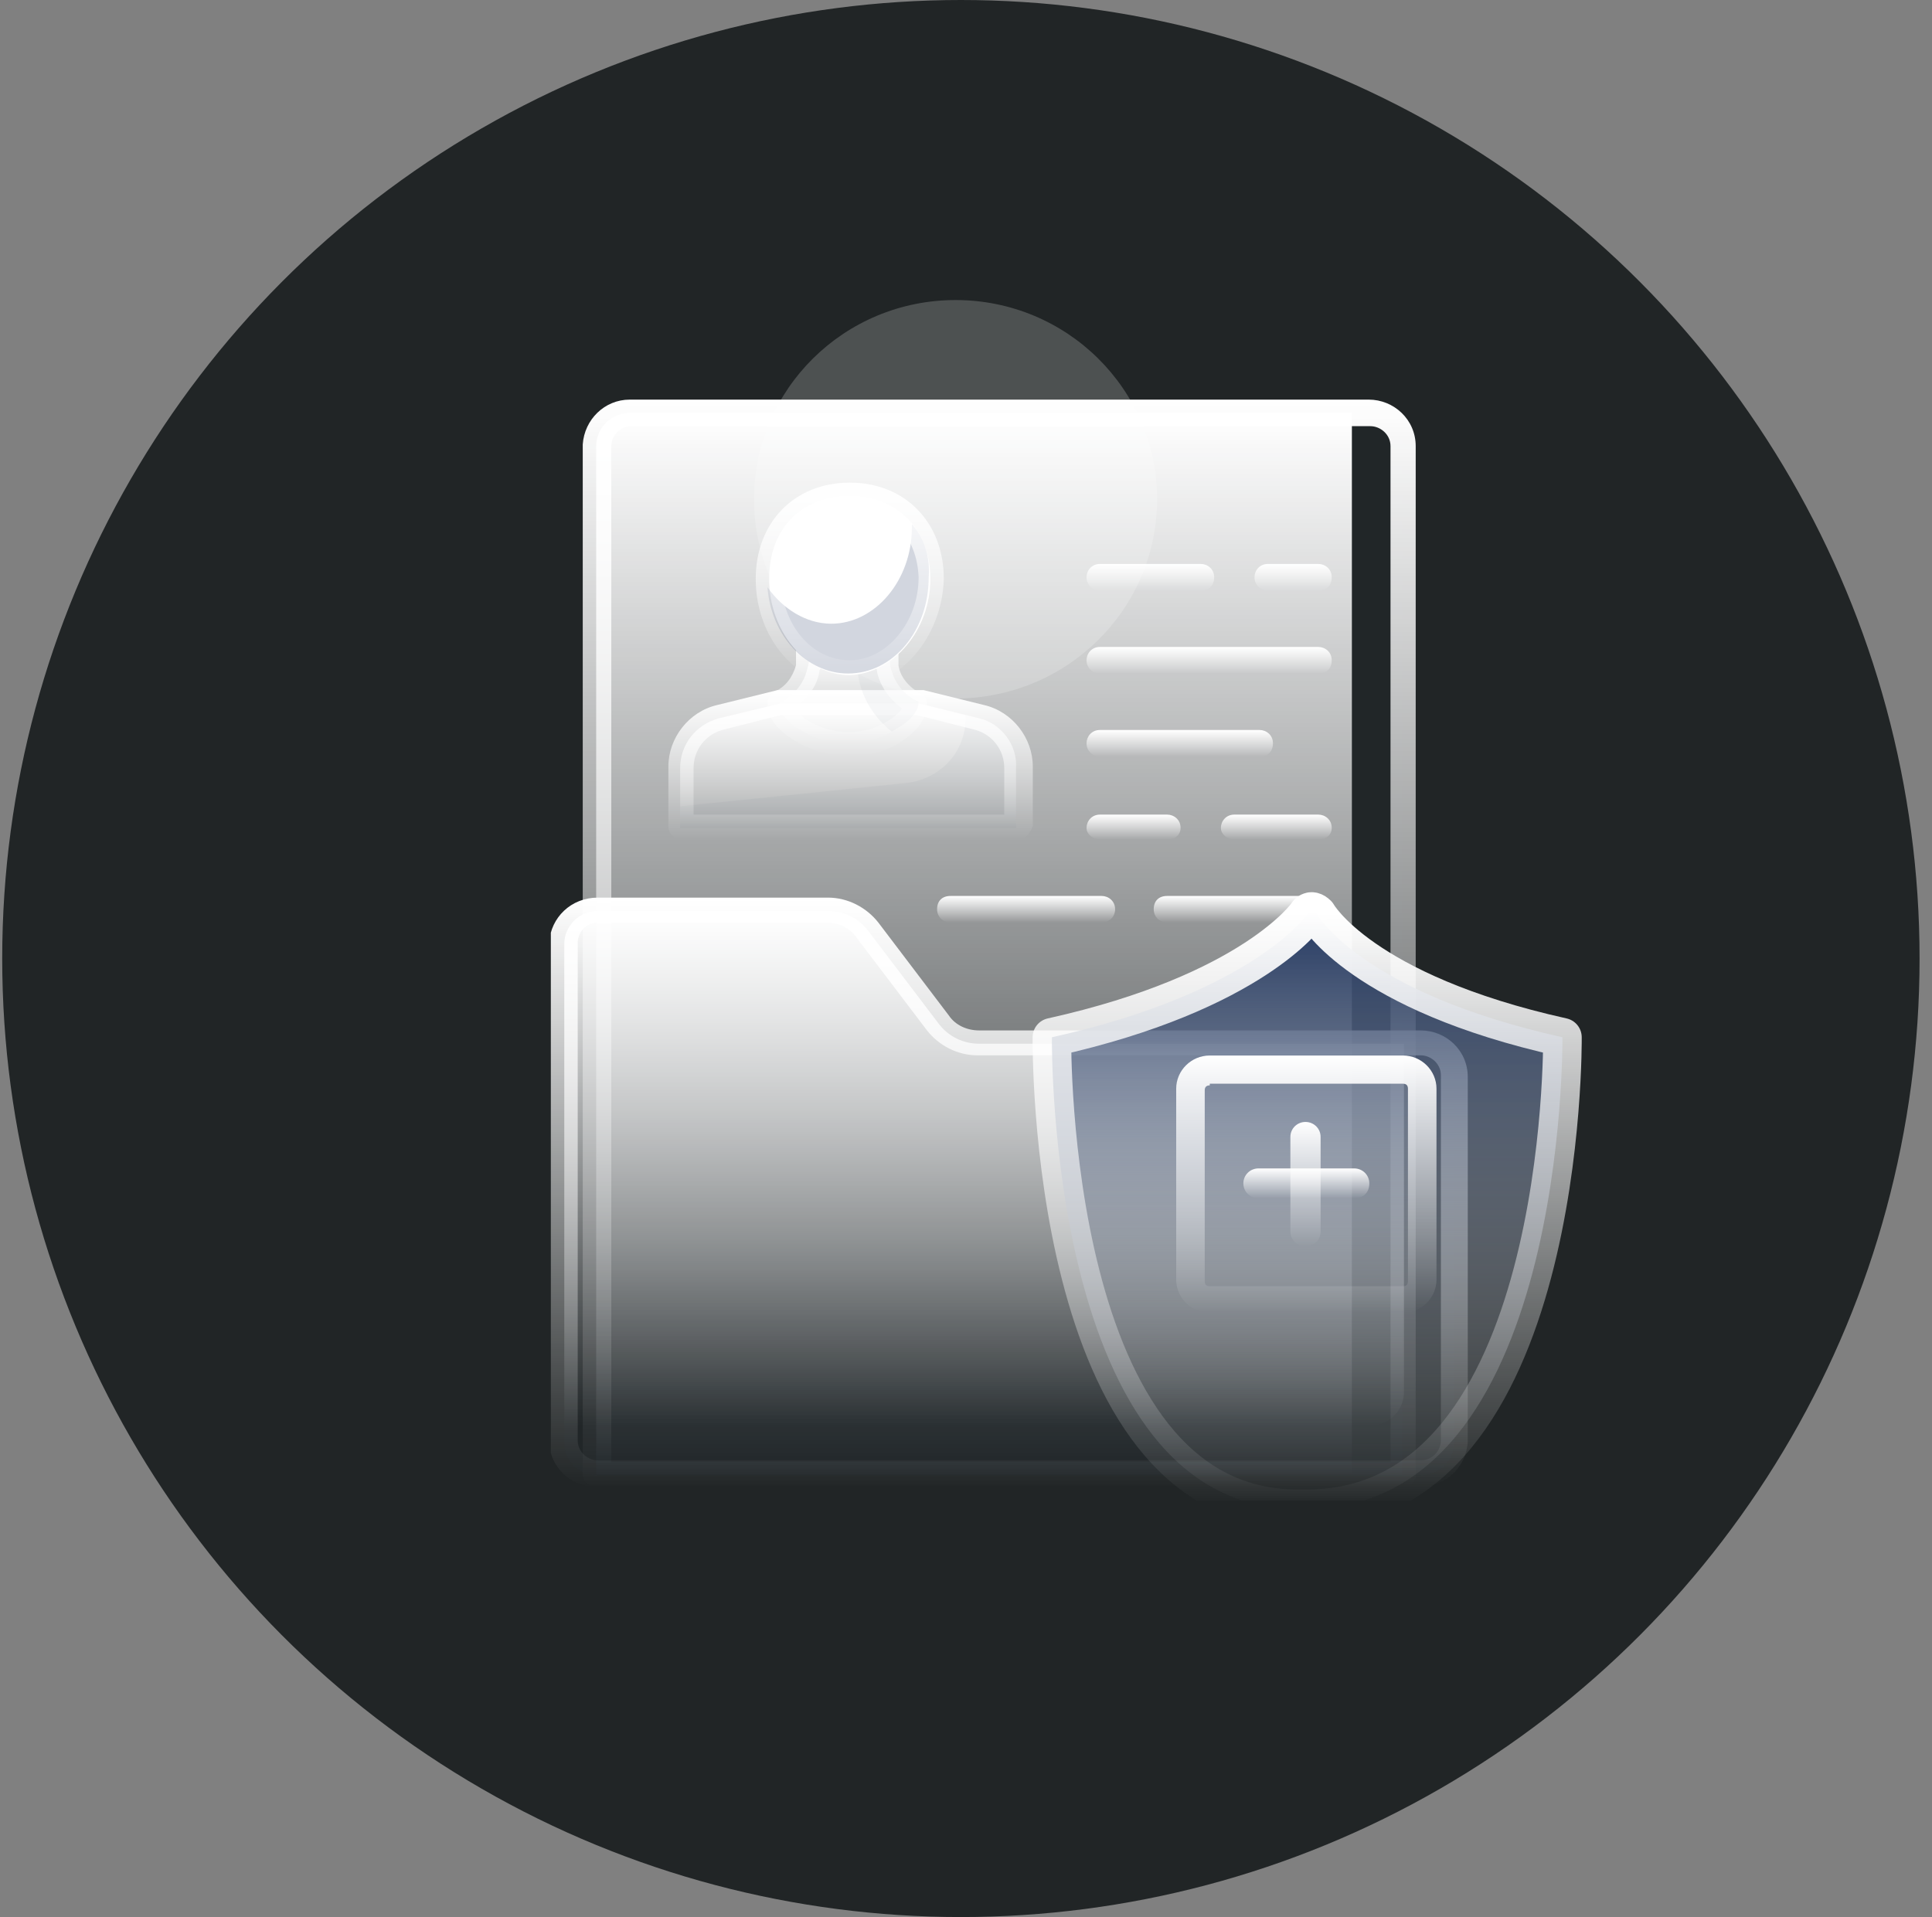 <svg xmlns="http://www.w3.org/2000/svg" width="132" height="131" viewBox="0 0 132 131" fill="none"><rect x="0" y="0" width="132" height="131" fill="#808080" stroke="none"/><circle cx="65.651" cy="65.5" r="65.5" fill="#212526"></circle><g clip-path="url(#clip0_317142_105076)"><path d="M65.287 47.73C72.891 47.73 79.055 41.635 79.055 34.117C79.055 26.599 72.891 20.504 65.287 20.504C57.682 20.504 51.518 26.599 51.518 34.117C51.518 41.635 57.682 47.73 65.287 47.73Z" fill="white" fill-opacity="0.2"></path><path d="M93.512 28.215H43.027C41.765 28.215 40.733 29.236 40.733 30.484V100.817H95.807V30.484C95.807 29.122 94.889 28.215 93.512 28.215Z" fill="#21365F" fill-opacity="0.04"></path><path d="M92.365 28.215H43.027C41.765 28.215 40.733 29.236 40.733 30.484V100.817H92.365V28.215Z" fill="url(#paint0_linear_317142_105076)"></path><path d="M95.807 101.61H40.733C40.274 101.61 39.815 101.27 39.815 100.703V30.369C39.93 28.668 41.306 27.307 43.028 27.307H93.512C95.233 27.307 96.725 28.668 96.725 30.483V100.816C96.725 101.27 96.381 101.61 95.807 101.61ZM41.651 99.909H95.004V30.483C95.004 29.689 94.316 29.122 93.627 29.122H43.142C42.339 29.122 41.766 29.802 41.766 30.483V99.909H41.651Z" fill="url(#paint1_linear_317142_105076)"></path><path d="M90.07 40.352H86.628C86.169 40.352 85.71 40.012 85.71 39.445C85.71 38.991 86.054 38.537 86.628 38.537H90.07C90.529 38.537 90.988 38.877 90.988 39.445C90.988 40.012 90.644 40.352 90.07 40.352Z" fill="url(#paint2_linear_317142_105076)"></path><path d="M82.038 40.352H75.154C74.695 40.352 74.236 40.012 74.236 39.445C74.236 38.991 74.58 38.537 75.154 38.537H82.038C82.497 38.537 82.956 38.877 82.956 39.445C82.956 40.012 82.612 40.352 82.038 40.352Z" fill="url(#paint3_linear_317142_105076)"></path><path d="M90.07 46.024H75.154C74.695 46.024 74.236 45.684 74.236 45.117C74.236 44.663 74.58 44.209 75.154 44.209H90.07C90.529 44.209 90.988 44.549 90.988 45.117C90.988 45.684 90.644 46.024 90.07 46.024Z" fill="url(#paint4_linear_317142_105076)"></path><path d="M86.054 51.698H75.154C74.695 51.698 74.236 51.358 74.236 50.79C74.236 50.337 74.58 49.883 75.154 49.883H86.054C86.513 49.883 86.972 50.223 86.972 50.79C86.972 51.358 86.628 51.698 86.054 51.698Z" fill="url(#paint5_linear_317142_105076)"></path><path d="M90.07 57.368H84.333C83.874 57.368 83.415 57.027 83.415 56.574C83.415 56.12 83.76 55.666 84.333 55.666H90.07C90.529 55.666 90.988 56.006 90.988 56.574C90.988 57.027 90.644 57.368 90.07 57.368Z" fill="url(#paint6_linear_317142_105076)"></path><path d="M79.743 57.368H75.154C74.695 57.368 74.236 57.027 74.236 56.574C74.236 56.12 74.58 55.666 75.154 55.666H79.743C80.203 55.666 80.661 56.006 80.661 56.574C80.661 57.027 80.317 57.368 79.743 57.368Z" fill="url(#paint7_linear_317142_105076)"></path><path d="M90.07 63.04H79.744C79.285 63.04 78.826 62.699 78.826 62.132C78.826 61.565 79.17 61.225 79.744 61.225H90.07C90.529 61.225 90.988 61.565 90.988 62.132C90.988 62.699 90.644 63.04 90.07 63.04Z" fill="url(#paint8_linear_317142_105076)"></path><path d="M75.269 63.04H64.943C64.484 63.04 64.025 62.699 64.025 62.132C64.025 61.565 64.369 61.225 64.943 61.225H75.269C75.728 61.225 76.187 61.565 76.187 62.132C76.187 62.699 75.728 63.04 75.269 63.04Z" fill="url(#paint9_linear_317142_105076)"></path><path d="M66.893 49.085L62.763 48.065H58.058H53.354L49.109 49.085C47.502 49.539 46.47 50.901 46.47 52.489V56.572H69.417V52.489C69.532 50.901 68.385 49.426 66.893 49.085Z" fill="url(#paint10_linear_317142_105076)"></path><path d="M66.893 49.088L65.975 48.861C65.975 48.975 65.975 48.975 65.975 49.088C65.975 51.357 64.254 53.285 61.845 53.512L46.47 55.1V56.575H69.417V52.491C69.532 50.903 68.385 49.428 66.893 49.088Z" fill="#21365F" fill-opacity="0.04"></path><path d="M69.532 57.368H46.584C46.125 57.368 45.666 57.028 45.666 56.46V52.377C45.666 50.448 47.043 48.633 48.994 48.179L53.124 47.158C53.239 47.158 53.239 47.158 53.354 47.158H62.877C62.992 47.158 62.992 47.158 63.106 47.158L67.237 48.179C69.188 48.633 70.564 50.448 70.564 52.377V56.46C70.335 57.028 69.991 57.368 69.532 57.368ZM47.387 55.666H68.614V52.49C68.614 51.242 67.811 50.221 66.663 49.881L62.648 48.86H53.354L49.338 49.881C48.191 50.221 47.387 51.242 47.387 52.49V55.666Z" fill="url(#paint11_linear_317142_105076)"></path><path d="M61.5 49.654C62.189 49.2 62.762 48.633 62.762 47.953C61.73 47.499 61.041 46.591 60.812 45.457C60.812 45.343 60.812 44.209 60.697 44.096H55.304C55.304 44.323 55.304 45.343 55.19 45.57C54.96 46.705 54.272 47.499 53.239 48.066C53.239 48.747 53.813 49.314 54.501 49.768C56.566 51.129 59.435 51.129 61.5 49.654Z" fill="url(#paint12_linear_317142_105076)"></path><path d="M60.927 49.995C61.156 49.881 61.271 49.768 61.5 49.654C62.189 49.2 62.762 48.633 62.762 47.953C61.73 47.499 61.041 46.591 60.812 45.457C60.812 45.343 60.812 44.209 60.697 44.096H58.517C58.517 44.776 58.632 45.911 58.632 46.138C58.861 47.726 59.779 49.087 60.927 49.995Z" fill="#21365F" fill-opacity="0.04"></path><path d="M58.058 51.697C56.681 51.697 55.304 51.244 54.042 50.45C53.01 49.769 52.436 48.975 52.436 48.067C52.436 47.727 52.666 47.387 52.895 47.273C53.698 46.933 54.157 46.252 54.387 45.458C54.387 45.345 54.387 45.004 54.387 44.664C54.387 44.437 54.387 44.097 54.387 44.097C54.387 43.643 54.846 43.303 55.19 43.303H60.582C61.041 43.303 61.386 43.643 61.386 44.097C61.386 44.21 61.386 44.437 61.386 44.664C61.386 45.004 61.386 45.231 61.386 45.458C61.5 46.252 62.074 46.933 62.877 47.387C63.221 47.5 63.336 47.84 63.336 48.181C63.336 48.975 62.763 49.882 61.73 50.563C60.812 51.244 59.435 51.697 58.058 51.697ZM54.272 48.407C54.387 48.521 54.616 48.748 54.96 49.088C56.796 50.336 59.206 50.336 60.927 49.088C61.271 48.861 61.5 48.634 61.615 48.407C60.697 47.727 60.009 46.706 59.894 45.685C59.894 45.572 59.894 45.345 59.894 45.004H56.108C56.108 45.345 56.108 45.685 55.993 45.798C55.878 46.819 55.19 47.727 54.272 48.407Z" fill="url(#paint13_linear_317142_105076)"></path><path d="M63.566 39.557C63.566 35.927 61.041 33.885 58.058 33.885C54.96 33.885 52.551 35.927 52.551 39.557C52.551 43.187 55.075 46.136 58.058 46.136C61.041 46.023 63.566 43.073 63.566 39.557Z" fill="white"></path><path d="M62.303 35.815C62.303 35.928 62.303 35.928 62.303 36.041C62.303 39.671 59.779 42.621 56.796 42.621C55.075 42.621 53.469 41.6 52.436 40.125C52.666 43.415 55.075 46.024 57.944 46.024C61.041 46.024 63.451 43.075 63.451 39.444C63.566 37.97 63.107 36.722 62.303 35.815Z" fill="#21365F" fill-opacity="0.2"></path><path d="M58.058 46.934C54.501 46.934 51.633 43.644 51.633 39.56C51.633 35.703 54.272 32.98 58.058 32.98C61.844 32.98 64.484 35.703 64.484 39.56C64.369 43.53 61.5 46.934 58.058 46.934ZM58.058 34.682C55.19 34.682 53.354 36.611 53.354 39.447C53.354 42.623 55.419 45.119 58.058 45.119C60.582 45.119 62.762 42.51 62.762 39.447C62.648 36.611 60.812 34.682 58.058 34.682Z" fill="url(#paint14_linear_317142_105076)"></path><path d="M38.553 98.547V64.515C38.553 63.267 39.585 62.246 40.847 62.246H56.567C57.599 62.246 58.632 62.7 59.32 63.607L64.139 69.96C64.828 70.868 65.86 71.321 66.893 71.321H97.069C98.331 71.321 99.364 72.342 99.364 73.59V98.547C99.364 99.795 98.331 100.816 97.069 100.816H40.847C39.471 100.816 38.553 99.795 38.553 98.547Z" fill="#21365F" fill-opacity="0.04"></path><path d="M38.553 97.413V64.515C38.553 63.267 39.585 62.246 40.847 62.246H56.567C57.599 62.246 58.632 62.7 59.32 63.607L64.139 69.96C64.828 70.868 65.86 71.321 66.893 71.321H95.922V95.144C95.922 96.392 94.889 97.413 93.627 97.413H38.553Z" fill="url(#paint15_linear_317142_105076)"></path><path d="M96.954 101.609H40.733C39.012 101.609 37.52 100.248 37.52 98.433V64.401C37.635 62.699 39.012 61.338 40.847 61.338H56.566C57.943 61.338 59.206 62.019 60.009 63.039L64.828 69.392C65.287 70.073 66.09 70.413 66.893 70.413H97.069C98.79 70.413 100.282 71.774 100.282 73.589V98.546C100.167 100.248 98.79 101.609 96.954 101.609ZM40.847 63.039C40.044 63.039 39.471 63.72 39.471 64.401V98.433C39.471 99.227 40.159 99.794 40.847 99.794H97.069C97.872 99.794 98.446 99.114 98.446 98.433V73.476C98.446 72.682 97.757 72.115 97.069 72.115H66.778C65.401 72.115 64.139 71.434 63.336 70.413L58.517 64.061C58.058 63.38 57.255 63.039 56.452 63.039H40.847Z" fill="url(#paint16_linear_317142_105076)"></path><path d="M89.31 103.098C107.095 103.098 106.75 70.881 106.75 70.881C92.982 67.819 89.999 62.487 89.999 62.487C89.54 62.033 89.31 62.487 89.31 62.487C89.31 62.487 85.639 67.819 71.87 70.881C71.87 71.222 71.526 103.098 88.622 103.098H89.31Z" fill="url(#paint17_linear_317142_105076)" stroke="url(#paint18_linear_317142_105076)" stroke-width="2.636" stroke-miterlimit="10" stroke-linecap="round" stroke-linejoin="round"></path><path d="M95.85 89.71H82.656C81.394 89.71 80.361 88.689 80.361 87.441V74.396C80.361 73.148 81.394 72.127 82.656 72.127H95.85C97.113 72.127 98.145 73.148 98.145 74.396V87.441C98.145 88.689 97.113 89.71 95.85 89.71ZM82.656 74.169C82.426 74.169 82.311 74.282 82.311 74.509V87.555C82.311 87.782 82.426 87.895 82.656 87.895H95.85C96.08 87.895 96.195 87.782 96.195 87.555V74.396C96.195 74.169 96.08 74.055 95.85 74.055H82.656V74.169Z" fill="url(#paint19_linear_317142_105076)"></path><path d="M92.523 81.886H85.983C85.409 81.886 84.95 81.432 84.95 80.865C84.95 80.297 85.409 79.844 85.983 79.844H92.523C93.097 79.844 93.555 80.297 93.555 80.865C93.555 81.545 93.097 81.886 92.523 81.886Z" fill="url(#paint20_linear_317142_105076)"></path><path d="M89.195 85.176C88.622 85.176 88.163 84.722 88.163 84.155V77.689C88.163 77.122 88.622 76.668 89.195 76.668C89.769 76.668 90.228 77.122 90.228 77.689V84.155C90.228 84.722 89.769 85.176 89.195 85.176Z" fill="url(#paint21_linear_317142_105076)"></path></g><defs><linearGradient id="paint0_linear_317142_105076" x1="66.549" y1="28.215" x2="66.549" y2="100.817" gradientUnits="userSpaceOnUse"><stop stop-color="white" stop-opacity="0.87"></stop><stop offset="0" stop-color="white"></stop><stop offset="1" stop-color="white" stop-opacity="0"></stop></linearGradient><linearGradient id="paint1_linear_317142_105076" x1="68.27" y1="27.307" x2="68.27" y2="101.61" gradientUnits="userSpaceOnUse"><stop stop-color="white"></stop><stop offset="0" stop-color="white"></stop><stop offset="1" stop-color="white" stop-opacity="0"></stop></linearGradient><linearGradient id="paint2_linear_317142_105076" x1="88.349" y1="38.537" x2="88.349" y2="40.352" gradientUnits="userSpaceOnUse"><stop stop-color="white"></stop><stop offset="0" stop-color="white"></stop><stop offset="1" stop-color="white" stop-opacity="0"></stop></linearGradient><linearGradient id="paint3_linear_317142_105076" x1="78.596" y1="38.537" x2="78.596" y2="40.352" gradientUnits="userSpaceOnUse"><stop stop-color="white"></stop><stop offset="0" stop-color="white"></stop><stop offset="1" stop-color="white" stop-opacity="0"></stop></linearGradient><linearGradient id="paint4_linear_317142_105076" x1="82.612" y1="44.209" x2="82.612" y2="46.024" gradientUnits="userSpaceOnUse"><stop stop-color="white"></stop><stop offset="0" stop-color="white"></stop><stop offset="1" stop-color="white" stop-opacity="0"></stop></linearGradient><linearGradient id="paint5_linear_317142_105076" x1="80.604" y1="49.883" x2="80.604" y2="51.698" gradientUnits="userSpaceOnUse"><stop stop-color="white"></stop><stop offset="0" stop-color="white"></stop><stop offset="1" stop-color="white" stop-opacity="0"></stop></linearGradient><linearGradient id="paint6_linear_317142_105076" x1="87.202" y1="55.666" x2="87.202" y2="57.368" gradientUnits="userSpaceOnUse"><stop stop-color="white"></stop><stop offset="0" stop-color="white"></stop><stop offset="1" stop-color="white" stop-opacity="0"></stop></linearGradient><linearGradient id="paint7_linear_317142_105076" x1="77.449" y1="55.666" x2="77.449" y2="57.368" gradientUnits="userSpaceOnUse"><stop stop-color="white"></stop><stop offset="0" stop-color="white"></stop><stop offset="1" stop-color="white" stop-opacity="0"></stop></linearGradient><linearGradient id="paint8_linear_317142_105076" x1="84.907" y1="61.225" x2="84.907" y2="63.04" gradientUnits="userSpaceOnUse"><stop stop-color="white"></stop><stop offset="0" stop-color="white"></stop><stop offset="1" stop-color="white" stop-opacity="0"></stop></linearGradient><linearGradient id="paint9_linear_317142_105076" x1="70.106" y1="61.225" x2="70.106" y2="63.04" gradientUnits="userSpaceOnUse"><stop stop-color="white"></stop><stop offset="0" stop-color="white"></stop><stop offset="1" stop-color="white" stop-opacity="0"></stop></linearGradient><linearGradient id="paint10_linear_317142_105076" x1="57.947" y1="48.065" x2="57.947" y2="56.572" gradientUnits="userSpaceOnUse"><stop stop-color="white"></stop><stop offset="0" stop-color="white"></stop><stop offset="1" stop-color="white" stop-opacity="0"></stop></linearGradient><linearGradient id="paint11_linear_317142_105076" x1="58.115" y1="47.158" x2="58.115" y2="57.368" gradientUnits="userSpaceOnUse"><stop stop-color="white"></stop><stop offset="0" stop-color="white"></stop><stop offset="1" stop-color="white" stop-opacity="0"></stop></linearGradient><linearGradient id="paint12_linear_317142_105076" x1="58.001" y1="44.096" x2="58.001" y2="50.775" gradientUnits="userSpaceOnUse"><stop stop-color="white"></stop><stop offset="0" stop-color="white"></stop><stop offset="1" stop-color="white" stop-opacity="0"></stop></linearGradient><linearGradient id="paint13_linear_317142_105076" x1="57.886" y1="43.303" x2="57.886" y2="51.697" gradientUnits="userSpaceOnUse"><stop stop-color="white"></stop><stop offset="0" stop-color="white"></stop><stop offset="1" stop-color="white" stop-opacity="0"></stop></linearGradient><linearGradient id="paint14_linear_317142_105076" x1="58.058" y1="32.98" x2="58.058" y2="46.934" gradientUnits="userSpaceOnUse"><stop stop-color="white"></stop><stop offset="0" stop-color="white"></stop><stop offset="1" stop-color="white" stop-opacity="0"></stop></linearGradient><linearGradient id="paint15_linear_317142_105076" x1="67.237" y1="62.246" x2="67.237" y2="97.413" gradientUnits="userSpaceOnUse"><stop stop-color="white" stop-opacity="0"></stop><stop offset="0" stop-color="white"></stop><stop offset="1" stop-color="white" stop-opacity="0"></stop></linearGradient><linearGradient id="paint16_linear_317142_105076" x1="68.901" y1="61.338" x2="68.901" y2="101.609" gradientUnits="userSpaceOnUse"><stop stop-color="white"></stop><stop offset="0" stop-color="white"></stop><stop offset="1" stop-color="white" stop-opacity="0"></stop></linearGradient><linearGradient id="paint17_linear_317142_105076" x1="89.31" y1="62.285" x2="89.31" y2="103.098" gradientUnits="userSpaceOnUse"><stop stop-color="#21365F"></stop><stop offset="0.457" stop-color="#8692A8" stop-opacity="0.543"></stop><stop offset="1" stop-color="white" stop-opacity="0"></stop></linearGradient><linearGradient id="paint18_linear_317142_105076" x1="89.31" y1="62.285" x2="89.31" y2="103.098" gradientUnits="userSpaceOnUse"><stop stop-color="white"></stop><stop offset="1" stop-color="white" stop-opacity="0"></stop></linearGradient><linearGradient id="paint19_linear_317142_105076" x1="89.253" y1="72.127" x2="89.253" y2="89.71" gradientUnits="userSpaceOnUse"><stop stop-color="white"></stop><stop offset="1" stop-color="white" stop-opacity="0"></stop></linearGradient><linearGradient id="paint20_linear_317142_105076" x1="89.253" y1="79.844" x2="89.253" y2="81.886" gradientUnits="userSpaceOnUse"><stop stop-color="white"></stop><stop offset="1" stop-color="white" stop-opacity="0"></stop></linearGradient><linearGradient id="paint21_linear_317142_105076" x1="89.195" y1="76.668" x2="89.195" y2="85.176" gradientUnits="userSpaceOnUse"><stop stop-color="white"></stop><stop offset="1" stop-color="white" stop-opacity="0"></stop></linearGradient><clipPath id="clip0_317142_105076"><rect width="74.694" height="82.017" fill="white" transform="translate(37.635 20.504)"></rect></clipPath></defs></svg>